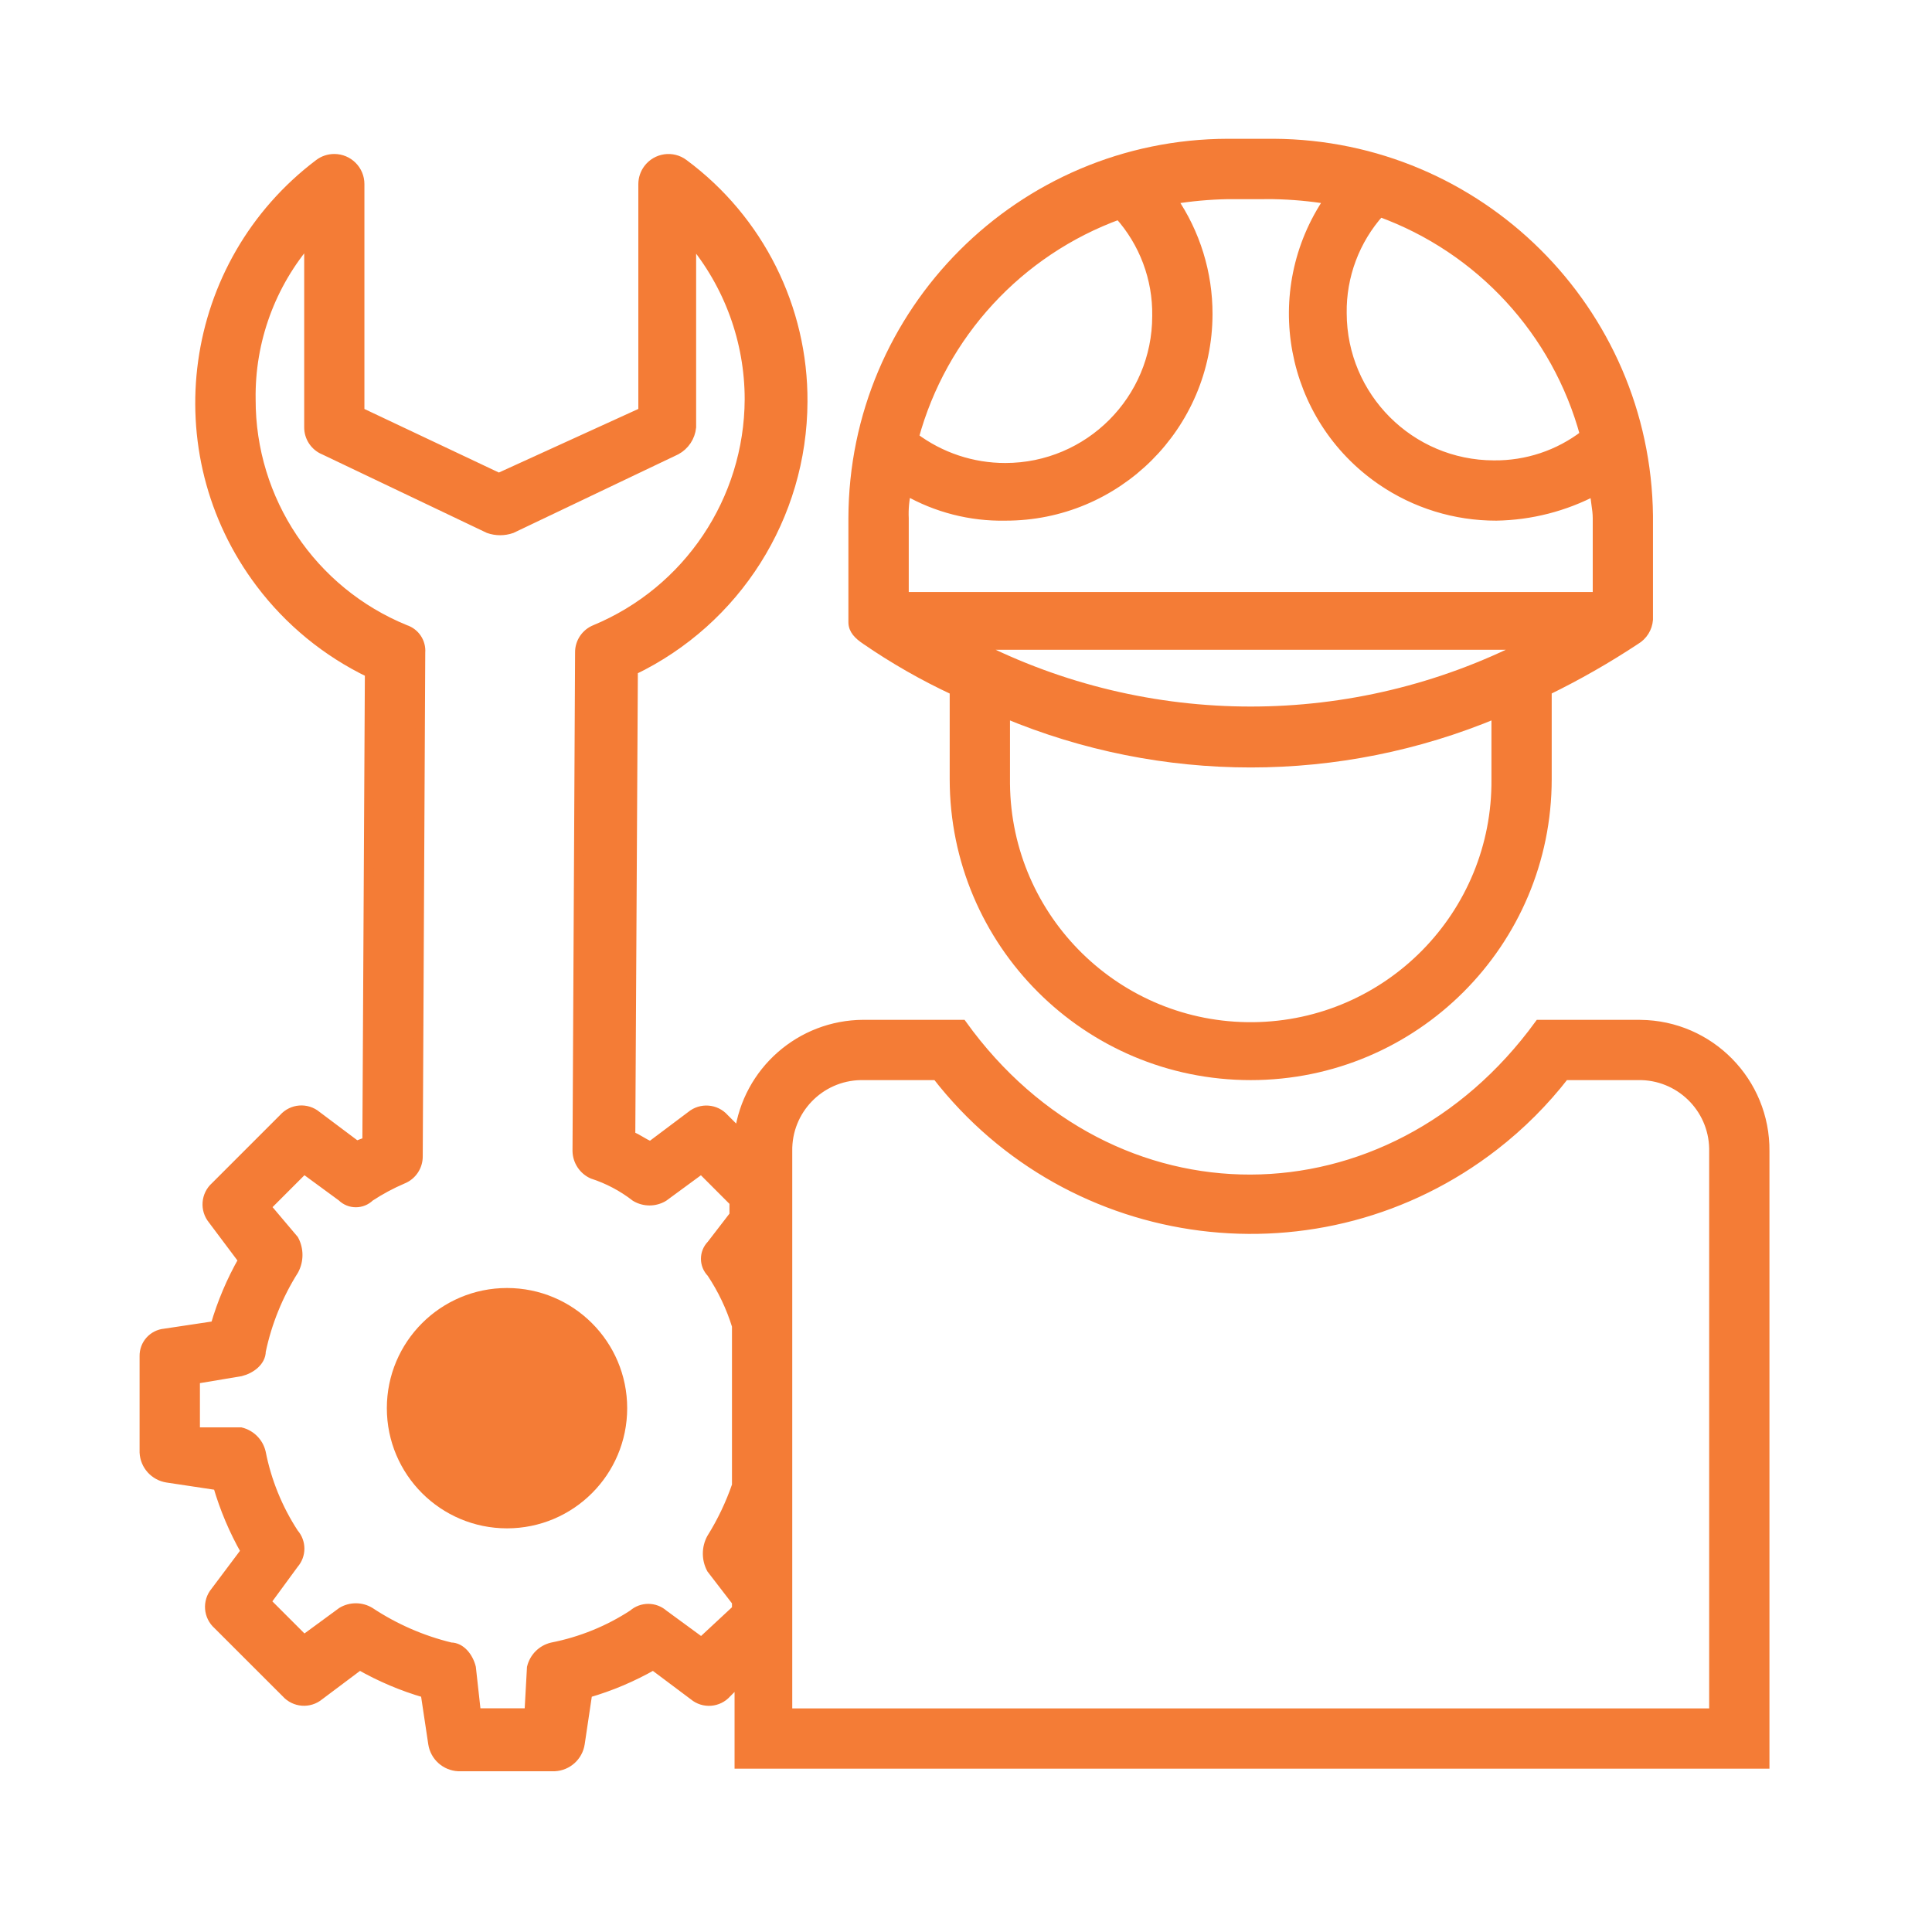 <?xml version="1.0" encoding="utf-8"?>
<!-- Generator: Adobe Illustrator 15.0.0, SVG Export Plug-In . SVG Version: 6.00 Build 0)  -->
<!DOCTYPE svg PUBLIC "-//W3C//DTD SVG 1.1//EN" "http://www.w3.org/Graphics/SVG/1.1/DTD/svg11.dtd">
<svg version="1.1" id="Layer_1" xmlns="http://www.w3.org/2000/svg" xmlns:xlink="http://www.w3.org/1999/xlink" x="0px" y="0px"
	 width="100px" height="100px" viewBox="0 0 100 100" enable-background="new 0 0 100 100" xml:space="preserve">
<g>
	<defs>
		<rect id="SVGID_1_" x="6.901" y="6.861" width="85.005" height="85.139"/>
	</defs>
	<clipPath id="SVGID_2_">
		<use xlink:href="#SVGID_1_"  overflow="visible"/>
	</clipPath>
	<g clip-path="url(#SVGID_2_)" enable-background="new    ">
		<g>
			<defs>
				<rect id="SVGID_3_" x="6.75" y="6.75" width="85.25" height="85.25"/>
			</defs>
			<clipPath id="SVGID_4_">
				<use xlink:href="#SVGID_3_"  overflow="visible"/>
			</clipPath>
			<path clip-path="url(#SVGID_4_)" fill="#F47C36" d="M57.923,11.107c1.293,1.437,1.995,3.309,1.966,5.242
				c0.004,4.34-3.512,7.864-7.855,7.866c-1.704,0.002-3.365-0.551-4.729-1.574C48.759,17.299,52.72,12.998,57.923,11.107z
				 M65.915,10.058c0.966,0.018,1.929,0.105,2.884,0.263c-3.268,4.767-2.055,11.278,2.711,14.545
				c1.748,1.199,3.818,1.837,5.938,1.833c1.782-0.029,3.533-0.478,5.109-1.309c0,0.524,0.133,0.915,0.133,1.441v4.062H46.787v-4.062
				c-0.023-0.485,0.023-0.97,0.13-1.441c1.554,0.89,3.32,1.343,5.112,1.309c5.777,0.014,10.47-4.661,10.481-10.438
				c0.005-2.121-0.636-4.192-1.835-5.94c0.954-0.158,1.917-0.245,2.883-0.263H65.915z M82.032,22.507
				c-1.351,1.039-3.013,1.592-4.718,1.572c-4.336-0.011-7.848-3.526-7.859-7.862c-0.029-1.931,0.672-3.805,1.965-5.242
				C76.623,12.863,80.584,17.164,82.032,22.507 M77.447,40.326c0.066,7.02-5.572,12.763-12.59,12.832
				c-7.02,0.066-12.764-5.572-12.83-12.589c0-0.083,0-0.163,0-0.243v-3.407c8.131,3.407,17.288,3.407,25.42,0V40.326z
				 M50.455,33.382H79.02C70.05,37.967,59.424,37.967,50.455,33.382 M44.819,33.119c1.453,1,2.988,1.876,4.587,2.62v4.587
				c0,8.466,6.862,15.33,15.33,15.33c8.467,0,15.33-6.864,15.33-15.33v-4.587c1.584-0.773,3.114-1.647,4.586-2.62
				c0.377-0.222,0.622-0.613,0.656-1.048v-5.377C85.184,16.057,76.553,7.486,65.915,7.433h-2.358
				c-10.701,0.021-19.374,8.692-19.394,19.394v5.377C44.165,32.595,44.428,32.854,44.819,33.119"/>
			<path clip-path="url(#SVGID_4_)" fill="none" stroke="#F47C36" stroke-width="0.5" d="M57.923,11.107
				c1.293,1.437,1.995,3.309,1.966,5.242c0.004,4.34-3.512,7.864-7.855,7.866c-1.704,0.002-3.365-0.551-4.729-1.574
				C48.759,17.299,52.72,12.998,57.923,11.107z M65.915,10.058c0.966,0.018,1.929,0.105,2.884,0.263
				c-3.268,4.767-2.055,11.278,2.711,14.545c1.748,1.199,3.818,1.837,5.938,1.833c1.782-0.029,3.533-0.478,5.109-1.309
				c0,0.524,0.133,0.915,0.133,1.441v4.062H46.787v-4.062c-0.023-0.485,0.023-0.97,0.13-1.441c1.554,0.89,3.32,1.343,5.112,1.309
				c5.777,0.014,10.47-4.661,10.481-10.438c0.005-2.121-0.636-4.192-1.835-5.94c0.954-0.158,1.917-0.245,2.883-0.263H65.915z
				 M82.032,22.507c-1.351,1.039-3.013,1.592-4.718,1.572c-4.336-0.011-7.848-3.526-7.859-7.862
				c-0.029-1.931,0.672-3.805,1.965-5.242C76.623,12.863,80.584,17.164,82.032,22.507z M77.447,40.326
				c0.066,7.02-5.572,12.763-12.59,12.832c-7.02,0.066-12.764-5.572-12.83-12.589c0-0.083,0-0.163,0-0.243v-3.407
				c8.131,3.407,17.288,3.407,25.42,0V40.326z M50.455,33.382H79.02C70.05,37.967,59.424,37.967,50.455,33.382z M44.819,33.119
				c1.453,1,2.988,1.876,4.587,2.62v4.587c0,8.466,6.862,15.33,15.33,15.33c8.467,0,15.33-6.864,15.33-15.33v-4.587
				c1.584-0.773,3.114-1.647,4.586-2.62c0.377-0.222,0.622-0.613,0.656-1.048v-5.377C85.184,16.057,76.553,7.486,65.915,7.433
				h-2.358c-10.701,0.021-19.374,8.692-19.394,19.394v5.377C44.165,32.595,44.428,32.854,44.819,33.119z"/>
		</g>
	</g>
</g>
<g>
	<defs>
		<rect id="SVGID_5_" x="6.901" y="6.861" width="85.005" height="85.139"/>
	</defs>
	<clipPath id="SVGID_6_">
		<use xlink:href="#SVGID_5_"  overflow="visible"/>
	</clipPath>
	<g clip-path="url(#SVGID_6_)" enable-background="new    ">
		<g>
			<defs>
				<rect id="SVGID_7_" x="6.75" y="6.75" width="85.25" height="85.25"/>
			</defs>
			<clipPath id="SVGID_8_">
				<use xlink:href="#SVGID_7_"  overflow="visible"/>
			</clipPath>
			<path clip-path="url(#SVGID_8_)" fill="#F47C36" d="M88.715,88.678H40.757V59.587c-0.039-2.132,1.659-3.892,3.789-3.931
				c0.048,0,0.096,0,0.142,0h3.8c6.961,8.974,19.877,10.605,28.85,3.645c1.364-1.057,2.588-2.281,3.646-3.645h3.8
				c2.131-0.039,3.893,1.658,3.932,3.789c0,0.048,0,0.096,0,0.142V88.678z M38.137,62.733l-1.311,1.702
				c-0.394,0.4-0.394,1.041,0,1.441c0.567,0.849,1.009,1.775,1.311,2.752v8.256c-0.332,0.961-0.771,1.883-1.311,2.746
				c-0.263,0.489-0.263,1.08,0,1.571l1.311,1.704v0.395l-1.831,1.702l-1.965-1.439c-0.451-0.396-1.124-0.396-1.574,0
				c-1.274,0.833-2.698,1.409-4.192,1.702c-0.52,0.124-0.924,0.529-1.05,1.049l-0.13,2.358h-2.752l-0.261-2.358
				c-0.13-0.524-0.524-1.049-1.05-1.049c-1.492-0.361-2.91-0.981-4.192-1.83c-0.444-0.266-0.998-0.266-1.441,0l-1.965,1.441
				l-1.965-1.965l1.441-1.966c0.394-0.451,0.394-1.124,0-1.574c-0.833-1.272-1.412-2.698-1.705-4.192
				c-0.124-0.52-0.529-0.924-1.048-1.05h-2.359v-2.75l2.359-0.394c0.526-0.131,1.05-0.524,1.05-1.048
				c0.313-1.487,0.89-2.908,1.702-4.194c0.263-0.49,0.263-1.08,0-1.572l-1.441-1.704l1.965-1.966l1.965,1.441
				c0.4,0.395,1.041,0.395,1.441,0c0.54-0.354,1.11-0.661,1.705-0.915c0.479-0.192,0.792-0.661,0.787-1.179l0.13-26.074
				c0.043-0.528-0.284-1.016-0.787-1.181c-4.844-1.975-8.006-6.69-7.992-11.923c-0.046-3.027,1.027-5.967,3.013-8.255v9.697
				c-0.004,0.517,0.307,0.986,0.787,1.181l8.516,4.061c0.382,0.133,0.796,0.133,1.181,0l8.516-4.061
				c0.441-0.238,0.737-0.68,0.787-1.181v-9.697c1.945,2.311,3.013,5.235,3.013,8.255c-0.023,5.221-3.171,9.921-7.992,11.923
				c-0.48,0.194-0.794,0.664-0.787,1.181l-0.133,25.812c0.014,0.513,0.321,0.973,0.787,1.181c0.806,0.261,1.559,0.659,2.229,1.179
				c0.444,0.265,0.995,0.265,1.441,0l1.965-1.442l1.702,1.705v0.524H38.137z M84.783,53.036h-5.111
				c-7.729,10.614-22.141,10.745-29.875,0h-5.109c-3.247,0.012-5.988,2.417-6.42,5.636l-0.787-0.787
				c-0.439-0.494-1.192-0.552-1.702-0.133l-2.096,1.574c-0.394-0.133-0.657-0.394-1.05-0.523l0.133-24.112
				c5.345-2.567,8.754-7.96,8.779-13.891c0.03-4.853-2.258-9.427-6.159-12.316c-0.577-0.435-1.398-0.318-1.833,0.261
				c-0.171,0.227-0.263,0.503-0.263,0.787v11.795l-7.47,3.407l-7.208-3.407V9.531c0.002-0.723-0.583-1.309-1.307-1.311
				c-0.286,0-0.563,0.091-0.789,0.263c-6.833,5.159-8.187,14.881-3.027,21.711c1.487,1.97,3.423,3.556,5.647,4.627l-0.13,24.239
				c-0.133,0.133-0.394,0.133-0.524,0.264l-2.098-1.574c-0.51-0.424-1.263-0.364-1.703,0.133l-3.537,3.537
				c-0.494,0.441-0.551,1.194-0.13,1.705l1.572,2.096c-0.613,1.075-1.096,2.217-1.441,3.406l-2.62,0.394
				c-0.606,0.056-1.064,0.569-1.05,1.179v4.979c0.032,0.661,0.526,1.208,1.181,1.309l2.62,0.394c0.346,1.19,0.828,2.334,1.441,3.409
				l-1.572,2.096c-0.426,0.511-0.366,1.266,0.13,1.705l3.54,3.537c0.439,0.492,1.192,0.552,1.703,0.131l2.096-1.572
				c1.075,0.613,2.219,1.099,3.407,1.441l0.394,2.622c0.101,0.655,0.65,1.146,1.311,1.179h4.979c0.661-0.032,1.21-0.523,1.311-1.179
				l0.391-2.622c1.19-0.343,2.334-0.828,3.407-1.441l2.098,1.572c0.51,0.426,1.265,0.365,1.702-0.131l0.657-0.656v4.324h53.066
				v-31.71c0.035-3.583-2.844-6.515-6.427-6.549C84.866,53.036,84.824,53.036,84.783,53.036"/>
			<path clip-path="url(#SVGID_8_)" fill="none" stroke="#F47C36" stroke-width="0.5" d="M88.715,88.678H40.757V59.587
				c-0.039-2.132,1.659-3.892,3.789-3.931c0.048,0,0.096,0,0.142,0h3.8c6.961,8.974,19.877,10.605,28.85,3.645
				c1.364-1.057,2.588-2.281,3.646-3.645h3.8c2.131-0.039,3.893,1.658,3.932,3.789c0,0.048,0,0.096,0,0.142V88.678z M38.137,62.733
				l-1.311,1.702c-0.394,0.4-0.394,1.041,0,1.441c0.567,0.849,1.009,1.775,1.311,2.752v8.256c-0.332,0.961-0.771,1.883-1.311,2.746
				c-0.263,0.489-0.263,1.08,0,1.571l1.311,1.704v0.395l-1.831,1.702l-1.965-1.439c-0.451-0.396-1.124-0.396-1.574,0
				c-1.274,0.833-2.698,1.409-4.192,1.702c-0.52,0.124-0.924,0.529-1.05,1.049l-0.13,2.358h-2.752l-0.261-2.358
				c-0.13-0.524-0.524-1.049-1.05-1.049c-1.492-0.361-2.91-0.981-4.192-1.83c-0.444-0.266-0.998-0.266-1.441,0l-1.965,1.441
				l-1.965-1.965l1.441-1.966c0.394-0.451,0.394-1.124,0-1.574c-0.833-1.272-1.412-2.698-1.705-4.192
				c-0.124-0.52-0.529-0.924-1.048-1.05h-2.359v-2.75l2.359-0.394c0.526-0.131,1.05-0.524,1.05-1.048
				c0.313-1.487,0.89-2.908,1.702-4.194c0.263-0.49,0.263-1.08,0-1.572l-1.441-1.704l1.965-1.966l1.965,1.441
				c0.4,0.395,1.041,0.395,1.441,0c0.54-0.354,1.11-0.661,1.705-0.915c0.479-0.192,0.792-0.661,0.787-1.179l0.13-26.074
				c0.043-0.528-0.284-1.016-0.787-1.181c-4.844-1.975-8.006-6.69-7.992-11.923c-0.046-3.027,1.027-5.967,3.013-8.255v9.697
				c-0.004,0.517,0.307,0.986,0.787,1.181l8.516,4.061c0.382,0.133,0.796,0.133,1.181,0l8.516-4.061
				c0.441-0.238,0.737-0.68,0.787-1.181v-9.697c1.945,2.311,3.013,5.235,3.013,8.255c-0.023,5.221-3.171,9.921-7.992,11.923
				c-0.48,0.194-0.794,0.664-0.787,1.181l-0.133,25.812c0.014,0.513,0.321,0.973,0.787,1.181c0.806,0.261,1.559,0.659,2.229,1.179
				c0.444,0.265,0.995,0.265,1.441,0l1.965-1.442l1.702,1.705v0.524H38.137z M84.783,53.036h-5.111
				c-7.729,10.614-22.141,10.745-29.875,0h-5.109c-3.247,0.012-5.988,2.417-6.42,5.636l-0.787-0.787
				c-0.439-0.494-1.192-0.552-1.702-0.133l-2.096,1.574c-0.394-0.133-0.657-0.394-1.05-0.523l0.133-24.112
				c5.345-2.567,8.754-7.96,8.779-13.891c0.03-4.853-2.258-9.427-6.159-12.316c-0.577-0.435-1.398-0.318-1.833,0.261
				c-0.171,0.227-0.263,0.503-0.263,0.787v11.795l-7.47,3.407l-7.208-3.407V9.531c0.002-0.723-0.583-1.309-1.307-1.311
				c-0.286,0-0.563,0.091-0.789,0.263c-6.833,5.159-8.187,14.881-3.027,21.711c1.487,1.97,3.423,3.556,5.647,4.627l-0.13,24.239
				c-0.133,0.133-0.394,0.133-0.524,0.264l-2.098-1.574c-0.51-0.424-1.263-0.364-1.703,0.133l-3.537,3.537
				c-0.494,0.441-0.551,1.194-0.13,1.705l1.572,2.096c-0.613,1.075-1.096,2.217-1.441,3.406l-2.62,0.394
				c-0.606,0.056-1.064,0.569-1.05,1.179v4.979c0.032,0.661,0.526,1.208,1.181,1.309l2.62,0.394c0.346,1.19,0.828,2.334,1.441,3.409
				l-1.572,2.096c-0.426,0.511-0.366,1.266,0.13,1.705l3.54,3.537c0.439,0.492,1.192,0.552,1.703,0.131l2.096-1.572
				c1.075,0.613,2.219,1.099,3.407,1.441l0.394,2.622c0.101,0.655,0.65,1.146,1.311,1.179h4.979c0.661-0.032,1.21-0.523,1.311-1.179
				l0.391-2.622c1.19-0.343,2.334-0.828,3.407-1.441l2.098,1.572c0.51,0.426,1.265,0.365,1.702-0.131l0.657-0.656v4.324h53.066
				v-31.71c0.035-3.583-2.844-6.515-6.427-6.549C84.866,53.036,84.824,53.036,84.783,53.036z"/>
			<path clip-path="url(#SVGID_8_)" fill="#F47C36" d="M26.243,67.167c3.16,0,5.72,2.561,5.72,5.72c0,3.16-2.56,5.721-5.72,5.721
				c-3.16,0-5.72-2.561-5.72-5.721C20.522,69.728,23.083,67.167,26.243,67.167"/>
			<circle clip-path="url(#SVGID_8_)" fill="none" stroke="#F47C36" cx="26.243" cy="72.887" r="5.72"/>
		</g>
	</g>
</g>
</svg>
